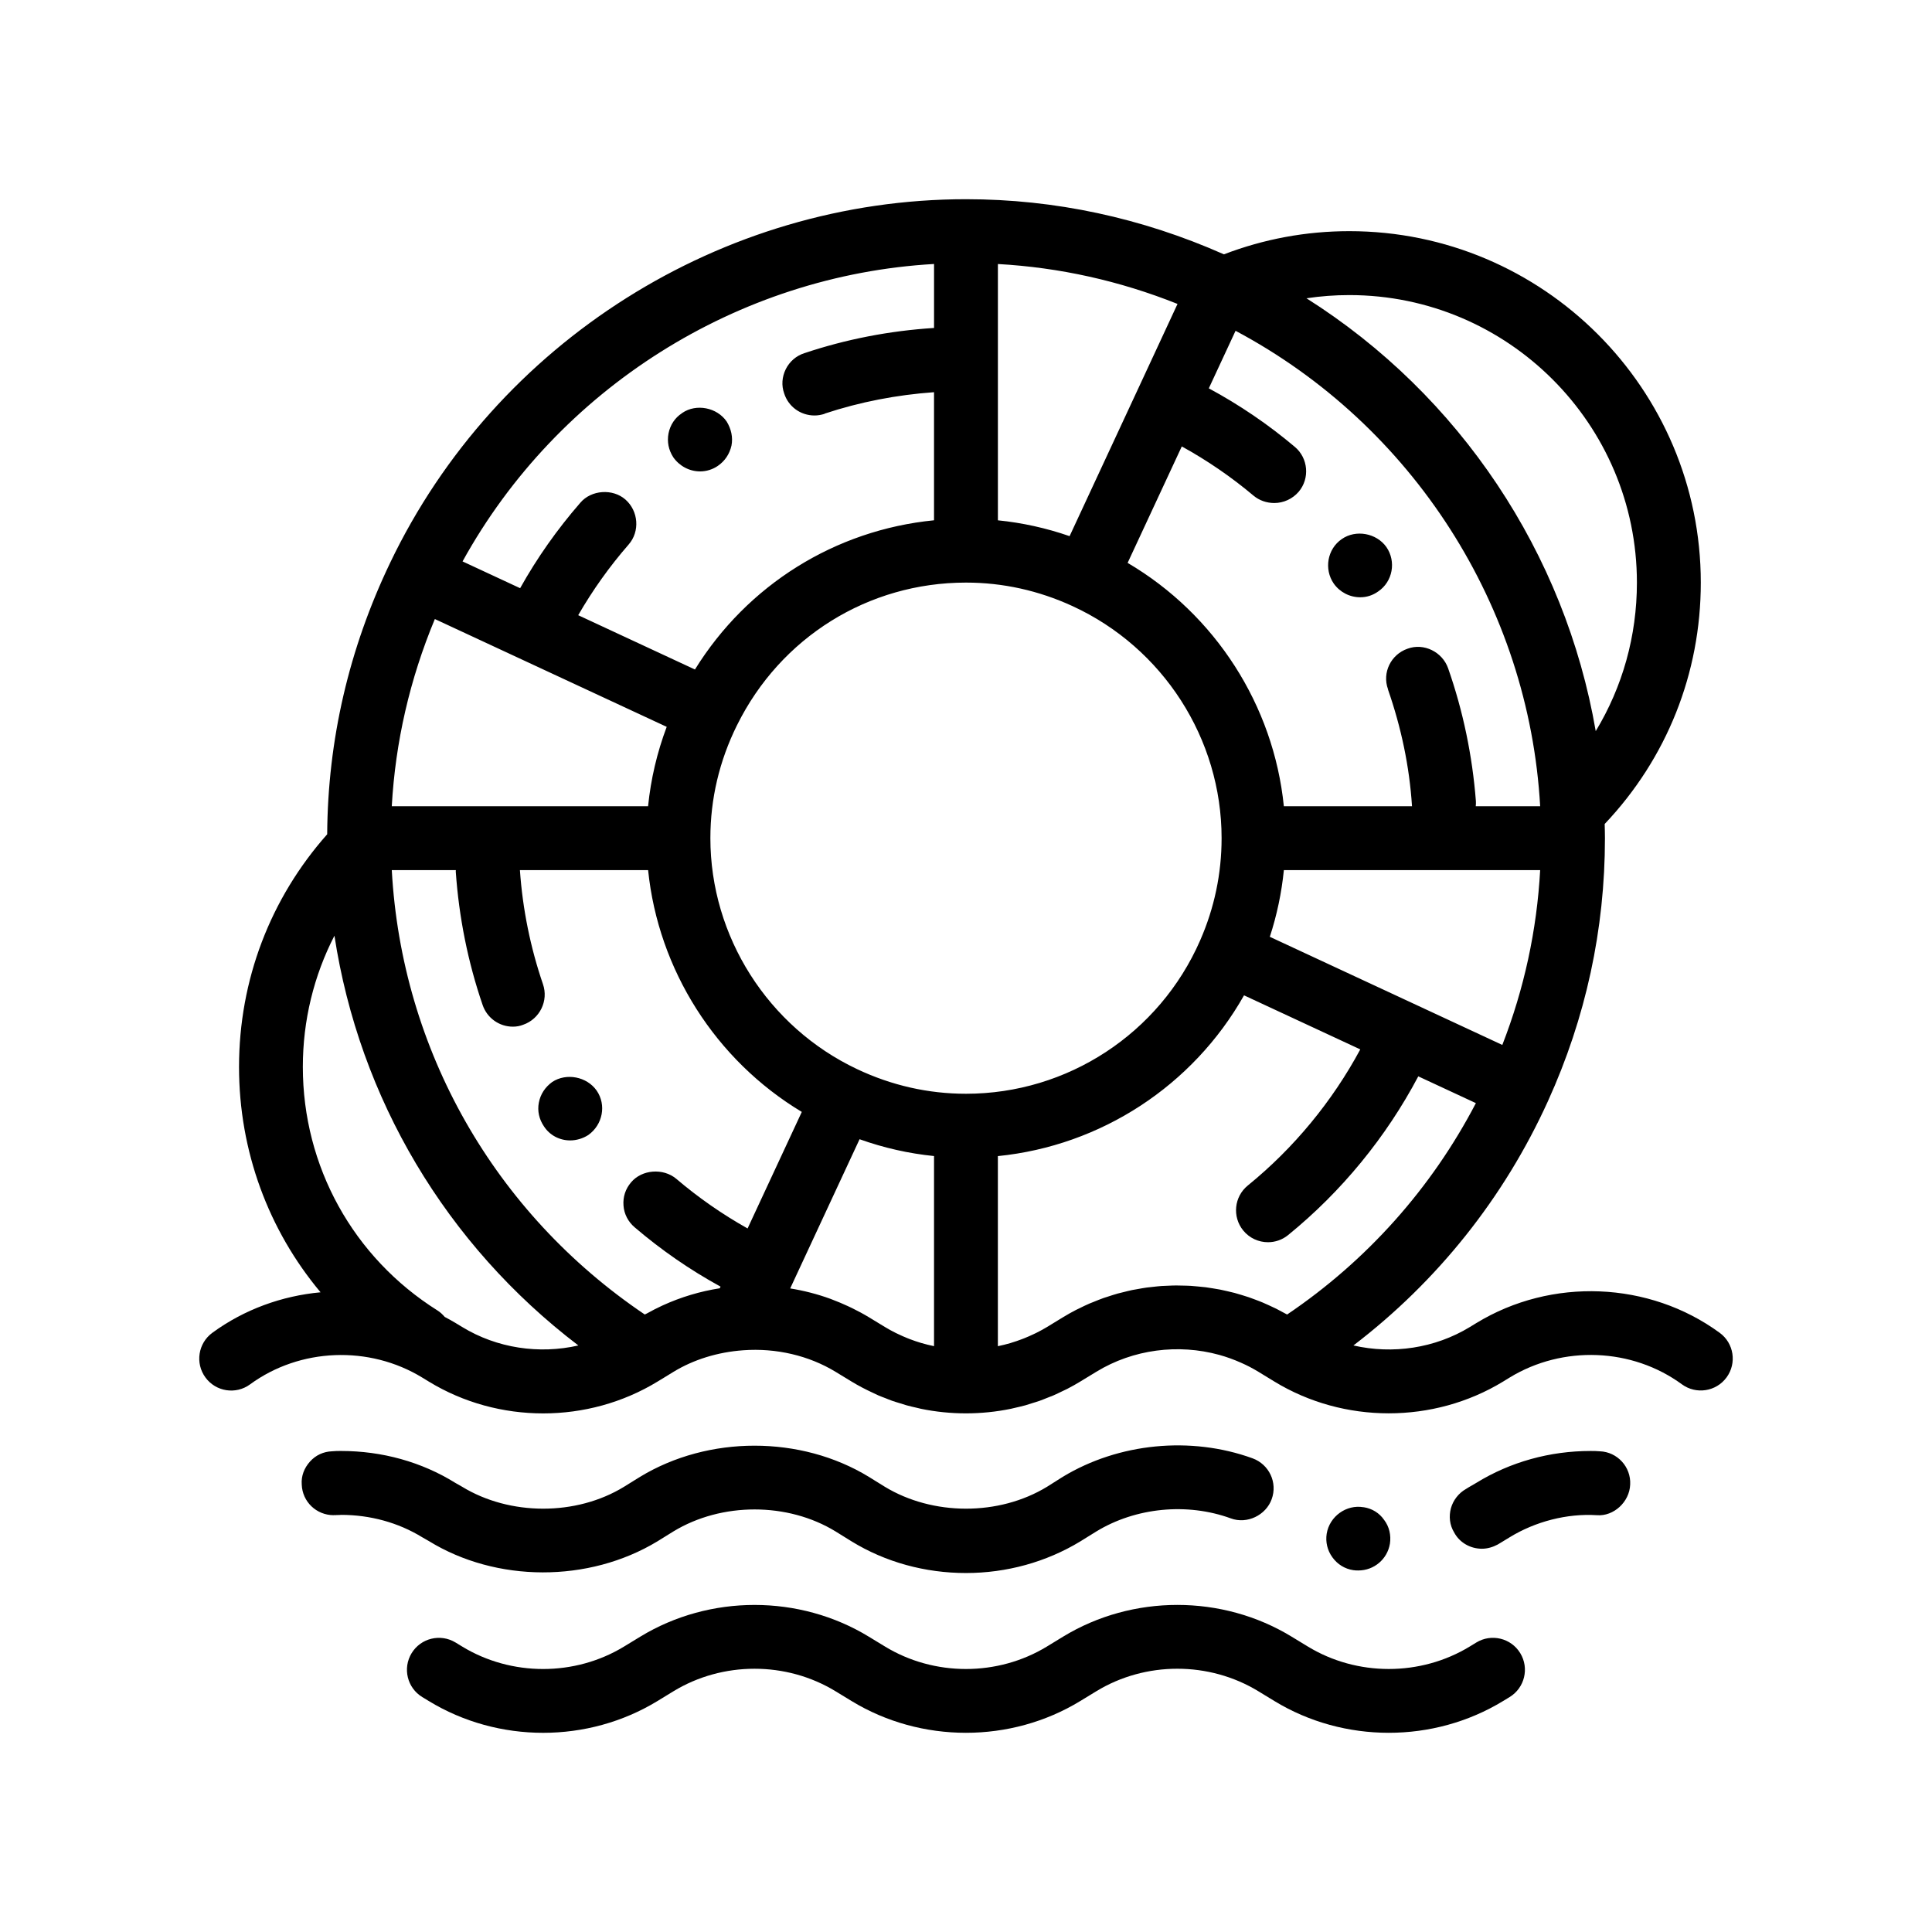 <?xml version="1.0" encoding="UTF-8"?>
<!-- Uploaded to: ICON Repo, www.svgrepo.com, Generator: ICON Repo Mixer Tools -->
<svg fill="#000000" width="800px" height="800px" version="1.1" viewBox="144 144 512 512" xmlns="http://www.w3.org/2000/svg">
 <path d="m511.42 288.99c2.621 3.812 1.688 9.148-2.207 11.77-1.438 1.02-3.043 1.523-4.734 1.523-2.797 0-5.414-1.355-7.027-3.641-2.621-3.812-1.699-9.145 2.117-11.77 3.723-2.621 9.227-1.605 11.852 2.117zm-181.87-20.062c1.613 0 3.301-0.508 4.656-1.445 1.867-1.27 3.133-3.129 3.648-5.414 0.422-2.207-0.09-4.41-1.273-6.352-2.539-3.723-8.047-4.832-11.766-2.289 0 0-0.09 0-0.09 0.086-1.859 1.184-3.125 3.133-3.559 5.332-0.422 2.203 0 4.402 1.27 6.352 1.617 2.293 4.238 3.731 7.113 3.731zm-39.195 161.8c-1.863 1.355-3.133 3.219-3.559 5.5-0.422 2.203 0.086 4.402 1.355 6.266 1.523 2.367 4.152 3.727 6.938 3.727 1.691 0 3.391-0.508 4.828-1.438 3.812-2.715 4.832-7.965 2.203-11.77-2.621-3.723-8.039-4.738-11.766-2.285zm244.89 148.55-1.715 1.047c-13.062 7.965-29.93 7.965-42.98-0.004l-4.231-2.574c-18.395-11.23-42.195-11.238-60.609-0.004l-4.231 2.586c-13.062 7.965-29.93 7.965-42.98-0.004l-4.231-2.574c-18.402-11.234-42.203-11.23-60.609-0.004l-4.242 2.586c-13.039 7.961-29.906 7.965-42.965 0l-1.719-1.047c-4.004-2.434-9.203-1.176-11.645 2.816-2.438 3.988-1.176 9.203 2.812 11.637l1.727 1.047c9.203 5.617 19.754 8.43 30.312 8.43 10.539 0 21.094-2.812 30.293-8.422l4.231-2.586c13.062-7.961 29.93-7.965 42.98 0.004l4.227 2.574c18.418 11.234 42.211 11.234 60.613 0.004l4.242-2.586c13.055-7.965 29.918-7.961 42.969 0.004l4.227 2.574c18.402 11.227 42.184 11.25 60.625 0l1.723-1.047c3.984-2.434 5.25-7.648 2.812-11.637-2.43-3.988-7.641-5.254-11.637-2.82zm66.312-70.25c-2.762 3.773-8.07 4.586-11.836 1.828-13.211-9.672-31.559-10.395-45.656-1.789l-1.715 1.055c-18.445 11.238-42.223 11.227-60.625 0l-0.82-0.504c-0.02-0.012-0.039-0.016-0.055-0.031l-3.359-2.051c-0.742-0.453-1.5-0.875-2.266-1.281-0.766-0.398-1.547-0.77-2.336-1.117-1.879-0.836-3.805-1.535-5.773-2.082-10.855-2.988-22.793-1.5-32.586 4.481l-4.242 2.586c-1.137 0.695-2.301 1.344-3.481 1.953-0.438 0.227-0.891 0.418-1.336 0.637-0.75 0.363-1.5 0.734-2.262 1.066-0.559 0.242-1.133 0.449-1.703 0.672-0.66 0.262-1.32 0.539-1.988 0.777-0.707 0.246-1.422 0.453-2.133 0.676-0.551 0.172-1.094 0.359-1.641 0.516-0.973 0.266-1.953 0.488-2.941 0.711-0.297 0.066-0.59 0.152-0.891 0.211-7.848 1.617-15.992 1.617-23.844 0.004-0.359-0.074-0.711-0.176-1.066-0.258-0.926-0.207-1.855-0.418-2.766-0.672-0.562-0.156-1.113-0.348-1.672-0.52-0.707-0.215-1.41-0.418-2.106-0.66-0.598-0.211-1.184-0.457-1.773-0.691-0.645-0.25-1.301-0.484-1.934-0.762-0.465-0.203-0.91-0.434-1.375-0.648-1.945-0.902-3.848-1.879-5.691-3.004l-4.227-2.574c-7.059-4.301-15.734-6.359-24.477-5.723-6.746 0.48-13.145 2.453-18.504 5.719l-3.344 2.051c-0.012 0.004-0.023 0.012-0.035 0.016l-0.848 0.516c-9.203 5.613-19.754 8.43-30.293 8.43-10.559 0-21.109-2.812-30.312-8.43l-1.727-1.055c-14.082-8.605-32.434-7.883-45.648 1.789-3.758 2.766-9.078 1.949-11.828-1.828-2.762-3.773-1.945-9.07 1.828-11.836 8.48-6.207 18.461-9.789 28.684-10.734-13.82-16.496-21.609-37.449-21.609-59.711 0-23.004 8.262-44.633 23.363-61.668 0.156-24.949 5.754-49.168 16.707-71.996 28.031-58.504 87.922-96.305 152.58-96.305 23.59 0 46.562 4.949 68.355 14.609 10.605-4.062 21.773-6.141 33.246-6.141 51.352 0 93.133 41.781 93.133 93.133 0 24.047-9.023 46.613-25.473 63.973 0.031 1.254 0.07 2.504 0.07 3.758 0 24.168-5.078 47.609-15.098 69.676-11.652 25.672-29.336 47.789-51.559 64.762 10.387 2.379 21.582 0.762 30.863-4.891l1.715-1.047c19.906-12.141 45.797-11.098 64.488 2.586 3.766 2.75 4.586 8.047 1.82 11.82zm-171.71-18.215c0.977-0.488 1.961-0.969 2.957-1.395 0.316-0.141 0.648-0.25 0.969-0.383 0.898-0.367 1.797-0.734 2.711-1.059 0.395-0.137 0.789-0.246 1.184-0.379 0.852-0.277 1.707-0.562 2.57-0.801 0.449-0.125 0.898-0.223 1.344-0.332 0.82-0.207 1.637-0.414 2.465-0.59 0.492-0.102 0.992-0.176 1.484-0.262 0.785-0.141 1.578-0.289 2.367-0.398 0.535-0.074 1.066-0.117 1.605-0.176 0.762-0.086 1.516-0.176 2.281-0.23 0.562-0.039 1.129-0.051 1.699-0.074 0.734-0.031 1.473-0.07 2.207-0.07 0.59-0.004 1.18 0.02 1.77 0.035 0.711 0.016 1.426 0.023 2.137 0.07 0.605 0.035 1.211 0.102 1.812 0.156 0.695 0.059 1.387 0.121 2.074 0.207 0.613 0.074 1.223 0.18 1.84 0.281 0.676 0.105 1.352 0.211 2.023 0.344 0.613 0.121 1.219 0.266 1.828 0.402 0.672 0.152 1.336 0.301 2 0.48 0.598 0.16 1.199 0.348 1.793 0.523 0.664 0.203 1.32 0.398 1.977 0.621 0.586 0.195 1.16 0.418 1.738 0.641 0.656 0.246 1.309 0.488 1.953 0.762 0.562 0.238 1.117 0.488 1.672 0.746 0.648 0.297 1.301 0.594 1.941 0.91 0.535 0.266 1.059 0.555 1.578 0.84 0.422 0.23 0.863 0.438 1.281 0.68 21.129-14.27 38.25-33.449 50.023-56.02l-15.266-7.098c-8.508 16.098-20.324 30.539-34.492 42.059-1.57 1.281-3.457 1.898-5.336 1.898-2.465 0-4.902-1.066-6.578-3.125-2.941-3.629-2.398-8.961 1.234-11.91 12.188-9.906 22.383-22.285 29.801-36.066l-30.809-14.324c-13.527 23.945-37.887 39.855-65.234 42.605v50.375c1.125-0.227 2.231-0.508 3.332-0.828 0.102-0.031 0.203-0.066 0.297-0.098 0.934-0.281 1.844-0.594 2.75-0.941 0.238-0.09 0.473-0.18 0.711-0.277 0.797-0.316 1.57-0.664 2.348-1.031 0.242-0.117 0.484-0.223 0.727-0.344 0.977-0.488 1.934-1.008 2.867-1.57l4.231-2.586c1.145-0.699 2.309-1.352 3.492-1.961 0.215-0.117 0.43-0.203 0.641-0.309zm-163.26-198.03 15.254 7.094c4.5-8.047 9.844-15.633 15.957-22.652 2.875-3.391 8.551-3.812 11.941-0.848 3.473 3.047 3.894 8.469 0.848 11.941-5.062 5.809-9.527 12.078-13.355 18.715l6.488 3.019 24.449 11.371c13.914-22.449 37.168-36.961 63.359-39.543v-33.945c-9.898 0.711-19.582 2.57-28.953 5.668l-0.09 0.082c-0.848 0.258-1.688 0.422-2.621 0.422-3.727 0-6.949-2.371-8.047-5.844-0.762-2.117-0.586-4.398 0.422-6.434 1.02-2.035 2.793-3.559 4.914-4.231 11.035-3.703 22.617-5.941 34.379-6.688v-16.953c-52.051 2.961-99.668 33.004-124.95 78.824zm49.012 199.21c1.195-0.672 2.414-1.289 3.641-1.863 0.133-0.059 0.262-0.125 0.398-0.188 4.832-2.207 9.922-3.723 15.113-4.535l0.203-0.438c-8.082-4.422-15.699-9.688-22.762-15.719-1.691-1.438-2.793-3.473-2.957-5.754-0.176-2.289 0.504-4.402 2.023-6.184 2.875-3.391 8.469-3.812 11.941-0.934 5.875 5.008 12.207 9.41 18.918 13.18l14.367-30.887c-22.836-13.738-38.023-37.648-40.727-64.074h-33.973c0.715 10.348 2.793 20.535 6.109 30.223 1.523 4.402-0.848 9.23-5.25 10.75-0.848 0.344-1.777 0.508-2.711 0.508-3.637 0-6.856-2.289-8.035-5.758-3.894-11.348-6.266-23.199-7.113-35.309-0.004-0.141 0.02-0.281 0.02-0.422h-16.977c2.613 47.641 27.172 90.879 67.047 117.77 0.227-0.125 0.484-0.23 0.723-0.363zm146.45-98.758c0-0.004 0.004-0.012 0.004-0.012 3.773-8.605 5.684-17.719 5.684-27.094 0-26.336-15.512-50.477-39.523-61.512-8.973-4.125-18.469-6.223-28.215-6.223-25.891 0-49.141 14.48-60.672 37.781-0.004 0.004-0.004 0.012-0.012 0.016-4.684 9.461-7.055 19.527-7.055 29.938 0 26.027 15.266 50.047 38.891 61.207 9.168 4.332 18.879 6.523 28.848 6.523 26.895 0.004 51.25-15.941 62.051-40.625zm90.113-35.57c-2.984-52.945-33.762-101-80.723-126l-7.09 15.25c8.082 4.352 15.73 9.547 22.777 15.496 3.559 2.957 4.062 8.379 1.02 11.934-1.613 1.863-3.984 2.961-6.445 2.961-2.023 0-3.977-0.68-5.496-1.949-5.906-4.969-12.27-9.332-19.016-13.047l-14.355 30.859c23.23 13.668 38.691 37.734 41.402 64.492h33.973c-0.004-0.031-0.016-0.059-0.016-0.09-0.676-10.496-2.875-20.828-6.348-30.816v-0.086c-1.613-4.402 0.762-9.227 5.16-10.75 4.324-1.613 9.234 0.848 10.758 5.164 3.977 11.348 6.434 23.199 7.367 35.223 0.035 0.465 0 0.91-0.039 1.355l17.07-0.004zm-188.07 130.55c0.172 0.059 0.332 0.133 0.5 0.195 1.387 0.52 2.75 1.098 4.102 1.723 0.387 0.18 0.777 0.363 1.164 0.551 1.5 0.742 2.977 1.527 4.418 2.402l4.231 2.574c0.934 0.57 1.891 1.094 2.867 1.578 0.238 0.121 0.473 0.223 0.711 0.336 0.781 0.371 1.566 0.727 2.367 1.043 0.227 0.098 0.457 0.18 0.691 0.273 0.918 0.348 1.848 0.672 2.793 0.953 0.086 0.023 0.172 0.055 0.25 0.074 1.102 0.324 2.215 0.598 3.344 0.832v-50.383c-6.723-0.676-13.316-2.172-19.73-4.457-0.004 0-0.004 0-0.004-0.004l-17.93 38.562-0.273 0.586-0.18 0.395h0.004c3.625 0.586 7.203 1.5 10.676 2.766zm188.07-113.62h-67.922c-0.605 6.016-1.844 11.922-3.723 17.668l61.617 28.656v-0.004c5.785-14.875 9.152-30.398 10.027-46.32zm-96.105-150.05c-15.336-6.125-31.297-9.668-47.602-10.578v67.922c6.465 0.648 12.809 2.051 18.988 4.191 0.004 0.004 0.004 0.004 0.012 0.004l17.891-38.484 0.293-0.629zm-208.23 133.12h67.922c0.73-7.199 2.371-14.227 4.938-21.043l-61.445-28.57c-6.637 15.941-10.461 32.574-11.414 49.613zm242.4-134.62c40.637 25.684 68.559 67.617 76.66 114.71 7.109-11.742 10.914-25.234 10.914-39.352 0-42.02-34.18-76.203-76.195-76.203-3.844-0.004-7.637 0.285-11.379 0.848zm-192.95 277.52c-35.09-26.727-58.051-65.48-64.645-108.6-5.461 10.621-8.375 22.461-8.375 34.777 0 26.363 13.348 50.496 35.684 64.547 0.75 0.473 1.371 1.066 1.914 1.707 0.969 0.516 1.93 1.031 2.871 1.605l1.727 1.047c9.273 5.664 20.453 7.281 30.824 4.914zm-39.613 51.836c17.871 11.004 42.336 11.09 60.543 0.082l4.231-2.625c12.785-7.789 30.312-7.789 43.016 0l4.231 2.625c8.969 5.5 19.473 8.383 30.309 8.383 10.746 0 21.25-2.883 30.309-8.383l4.231-2.625c10.41-6.352 24.043-7.703 35.645-3.473 4.312 1.605 9.309-0.848 10.828-5.078 1.613-4.402-0.664-9.234-5.078-10.844-16.34-5.926-35.469-4.066-50.285 4.914l-4.152 2.625c-12.781 7.793-30.309 7.707-43.012 0l-4.231-2.625c-18.031-11.008-42.512-11.008-60.625 0l-4.231 2.625c-12.699 7.793-30.309 7.707-42.93 0l-1.777-1.012c-8.973-5.586-19.473-8.469-30.309-8.469-0.762 0-1.605 0-2.367 0.086-2.289 0.086-4.324 1.02-5.848 2.711-1.523 1.691-2.371 3.809-2.195 6.098 0.16 4.574 3.894 8.125 8.465 8.125 0.086 0 0.344-0.086 0.344 0 0.59-0.086 1.098 0 1.605-0.086 7.703 0 15.156 2.035 21.504 5.93zm244.95 7.703c0.504 0.086 0.926 0.086 1.355 0.086 4.141 0 7.699-2.961 8.379-7.113 0.336-2.203-0.168-4.484-1.523-6.262-1.273-1.863-3.215-3.043-5.414-3.387h-0.09c-4.481-0.766-8.969 2.371-9.734 7.027-0.336 2.203 0.168 4.402 1.523 6.262 1.352 1.867 3.289 3.051 5.504 3.387zm65.359-31.496c-0.848-0.086-1.699-0.086-2.457-0.086-10.746 0-21.246 2.883-30.309 8.469l-2.035 1.184c-0.246 0.172-0.422 0.25-0.676 0.422-1.945 1.102-3.387 2.969-3.981 5.082-0.594 2.203-0.336 4.488 0.852 6.438 1.438 2.707 4.312 4.312 7.356 4.312 1.438 0 2.887-0.422 4.152-1.098 0.258-0.172 0.594-0.336 0.852-0.508l2.363-1.438c6.769-4.152 15.156-6.352 23.121-5.844 4.398 0.344 8.629-3.473 8.805-8.125 0.246-4.656-3.391-8.637-8.043-8.809z"/>
</svg>